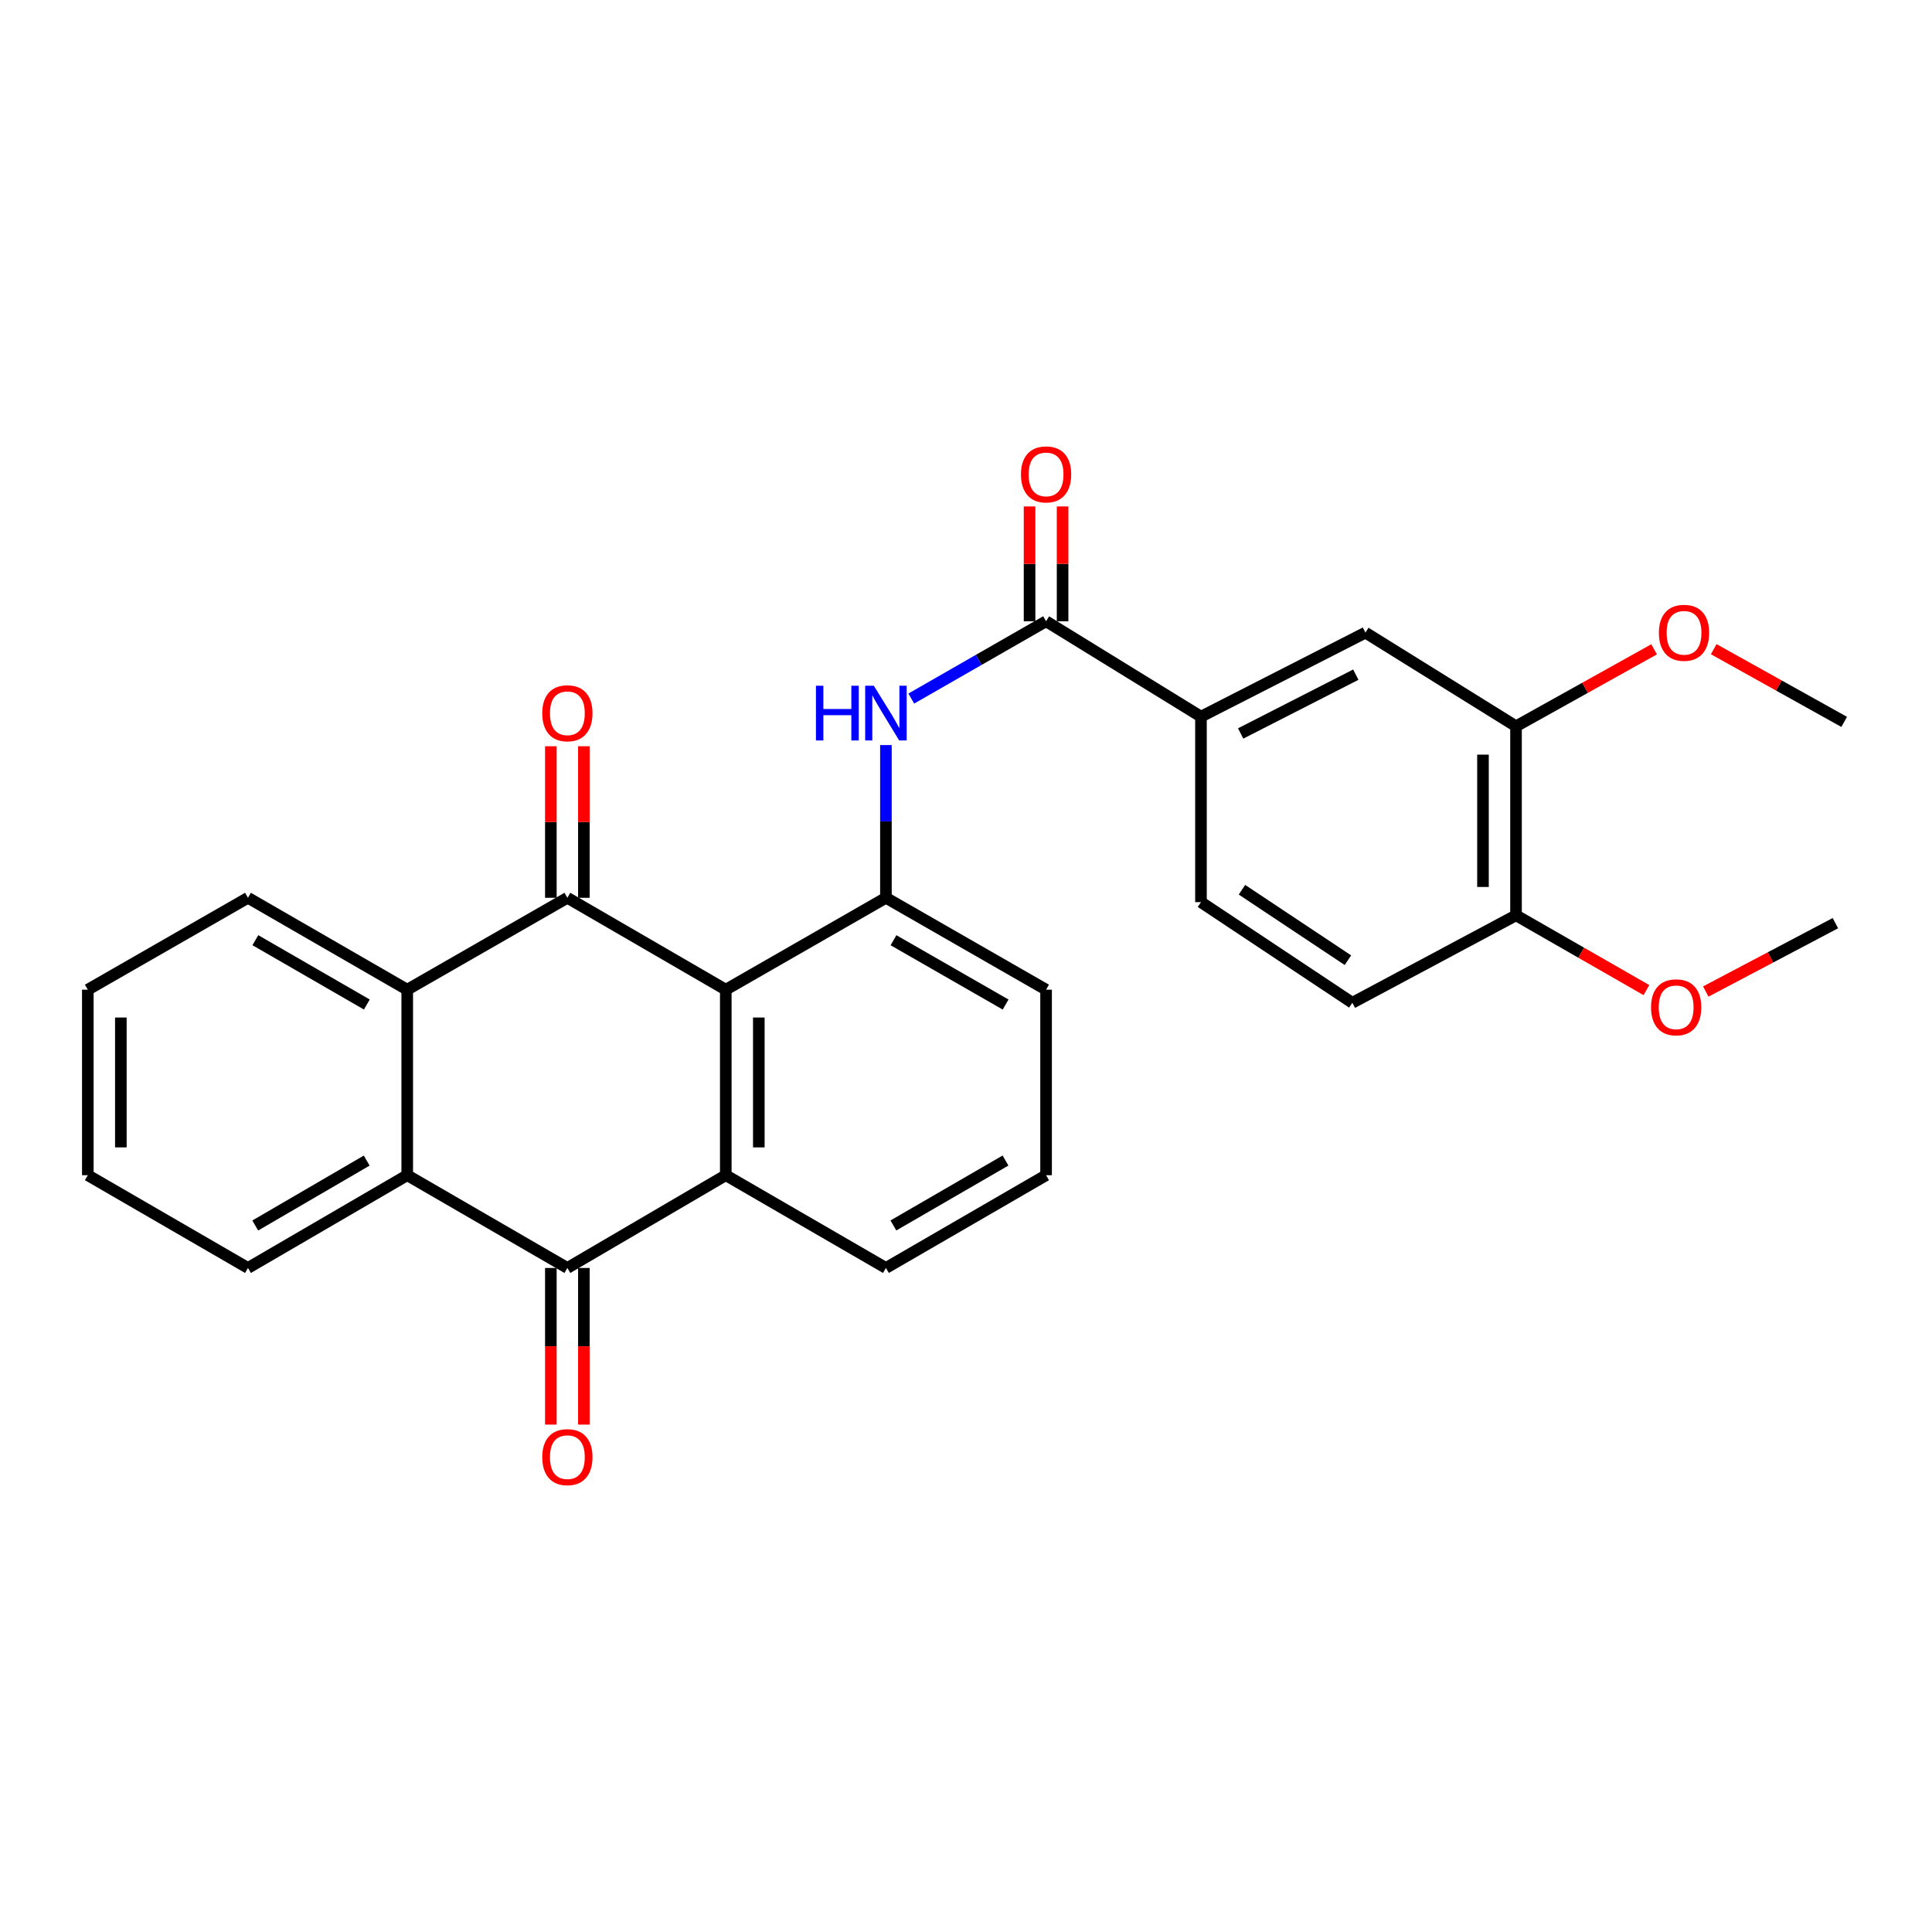 <?xml version='1.0' encoding='iso-8859-1'?>
<svg version='1.1' baseProfile='full'
              xmlns='http://www.w3.org/2000/svg'
                      xmlns:rdkit='http://www.rdkit.org/xml'
                      xmlns:xlink='http://www.w3.org/1999/xlink'
                  xml:space='preserve'
width='1000px' height='1000px' viewBox='0 0 1000 1000'>
<!-- END OF HEADER -->
<rect style='opacity:1.0;fill:#FFFFFF;stroke:none' width='1000' height='1000' x='0' y='0'> </rect>
<path class='bond-0' d='M 375.664,512.261 L 293.67,464.696' style='fill:none;fill-rule:evenodd;stroke:#000000;stroke-width:6px;stroke-linecap:butt;stroke-linejoin:miter;stroke-opacity:1' />
<path class='bond-1' d='M 375.664,512.261 L 375.664,608.284' style='fill:none;fill-rule:evenodd;stroke:#000000;stroke-width:6px;stroke-linecap:butt;stroke-linejoin:miter;stroke-opacity:1' />
<path class='bond-1' d='M 392.76,526.665 L 392.76,593.88' style='fill:none;fill-rule:evenodd;stroke:#000000;stroke-width:6px;stroke-linecap:butt;stroke-linejoin:miter;stroke-opacity:1' />
<path class='bond-5' d='M 375.664,512.261 L 458.552,464.696' style='fill:none;fill-rule:evenodd;stroke:#000000;stroke-width:6px;stroke-linecap:butt;stroke-linejoin:miter;stroke-opacity:1' />
<path class='bond-3' d='M 293.67,464.696 L 210.783,512.261' style='fill:none;fill-rule:evenodd;stroke:#000000;stroke-width:6px;stroke-linecap:butt;stroke-linejoin:miter;stroke-opacity:1' />
<path class='bond-11' d='M 302.218,464.696 L 302.218,425.473' style='fill:none;fill-rule:evenodd;stroke:#000000;stroke-width:6px;stroke-linecap:butt;stroke-linejoin:miter;stroke-opacity:1' />
<path class='bond-11' d='M 302.218,425.473 L 302.218,386.251' style='fill:none;fill-rule:evenodd;stroke:#FF0000;stroke-width:6px;stroke-linecap:butt;stroke-linejoin:miter;stroke-opacity:1' />
<path class='bond-11' d='M 285.122,464.696 L 285.122,425.473' style='fill:none;fill-rule:evenodd;stroke:#000000;stroke-width:6px;stroke-linecap:butt;stroke-linejoin:miter;stroke-opacity:1' />
<path class='bond-11' d='M 285.122,425.473 L 285.122,386.251' style='fill:none;fill-rule:evenodd;stroke:#FF0000;stroke-width:6px;stroke-linecap:butt;stroke-linejoin:miter;stroke-opacity:1' />
<path class='bond-2' d='M 375.664,608.284 L 293.67,656.295' style='fill:none;fill-rule:evenodd;stroke:#000000;stroke-width:6px;stroke-linecap:butt;stroke-linejoin:miter;stroke-opacity:1' />
<path class='bond-17' d='M 375.664,608.284 L 458.552,656.295' style='fill:none;fill-rule:evenodd;stroke:#000000;stroke-width:6px;stroke-linecap:butt;stroke-linejoin:miter;stroke-opacity:1' />
<path class='bond-4' d='M 293.67,656.295 L 210.783,608.284' style='fill:none;fill-rule:evenodd;stroke:#000000;stroke-width:6px;stroke-linecap:butt;stroke-linejoin:miter;stroke-opacity:1' />
<path class='bond-12' d='M 285.122,656.295 L 285.122,696.831' style='fill:none;fill-rule:evenodd;stroke:#000000;stroke-width:6px;stroke-linecap:butt;stroke-linejoin:miter;stroke-opacity:1' />
<path class='bond-12' d='M 285.122,696.831 L 285.122,737.366' style='fill:none;fill-rule:evenodd;stroke:#FF0000;stroke-width:6px;stroke-linecap:butt;stroke-linejoin:miter;stroke-opacity:1' />
<path class='bond-12' d='M 302.218,656.295 L 302.218,696.831' style='fill:none;fill-rule:evenodd;stroke:#000000;stroke-width:6px;stroke-linecap:butt;stroke-linejoin:miter;stroke-opacity:1' />
<path class='bond-12' d='M 302.218,696.831 L 302.218,737.366' style='fill:none;fill-rule:evenodd;stroke:#FF0000;stroke-width:6px;stroke-linecap:butt;stroke-linejoin:miter;stroke-opacity:1' />
<path class='bond-20' d='M 210.783,512.261 L 128.351,464.696' style='fill:none;fill-rule:evenodd;stroke:#000000;stroke-width:6px;stroke-linecap:butt;stroke-linejoin:miter;stroke-opacity:1' />
<path class='bond-20' d='M 189.874,519.934 L 132.172,486.639' style='fill:none;fill-rule:evenodd;stroke:#000000;stroke-width:6px;stroke-linecap:butt;stroke-linejoin:miter;stroke-opacity:1' />
<path class='bond-29' d='M 210.783,512.261 L 210.783,608.284' style='fill:none;fill-rule:evenodd;stroke:#000000;stroke-width:6px;stroke-linecap:butt;stroke-linejoin:miter;stroke-opacity:1' />
<path class='bond-21' d='M 210.783,608.284 L 128.351,656.295' style='fill:none;fill-rule:evenodd;stroke:#000000;stroke-width:6px;stroke-linecap:butt;stroke-linejoin:miter;stroke-opacity:1' />
<path class='bond-21' d='M 189.814,600.713 L 132.112,634.321' style='fill:none;fill-rule:evenodd;stroke:#000000;stroke-width:6px;stroke-linecap:butt;stroke-linejoin:miter;stroke-opacity:1' />
<path class='bond-7' d='M 458.552,464.696 L 458.552,425.173' style='fill:none;fill-rule:evenodd;stroke:#000000;stroke-width:6px;stroke-linecap:butt;stroke-linejoin:miter;stroke-opacity:1' />
<path class='bond-7' d='M 458.552,425.173 L 458.552,385.651' style='fill:none;fill-rule:evenodd;stroke:#0000FF;stroke-width:6px;stroke-linecap:butt;stroke-linejoin:miter;stroke-opacity:1' />
<path class='bond-19' d='M 458.552,464.696 L 541.448,512.261' style='fill:none;fill-rule:evenodd;stroke:#000000;stroke-width:6px;stroke-linecap:butt;stroke-linejoin:miter;stroke-opacity:1' />
<path class='bond-19' d='M 462.478,486.659 L 520.506,519.955' style='fill:none;fill-rule:evenodd;stroke:#000000;stroke-width:6px;stroke-linecap:butt;stroke-linejoin:miter;stroke-opacity:1' />
<path class='bond-6' d='M 541.448,321.564 L 506.564,341.568' style='fill:none;fill-rule:evenodd;stroke:#000000;stroke-width:6px;stroke-linecap:butt;stroke-linejoin:miter;stroke-opacity:1' />
<path class='bond-6' d='M 506.564,341.568 L 471.681,361.572' style='fill:none;fill-rule:evenodd;stroke:#0000FF;stroke-width:6px;stroke-linecap:butt;stroke-linejoin:miter;stroke-opacity:1' />
<path class='bond-8' d='M 541.448,321.564 L 621.619,370.934' style='fill:none;fill-rule:evenodd;stroke:#000000;stroke-width:6px;stroke-linecap:butt;stroke-linejoin:miter;stroke-opacity:1' />
<path class='bond-14' d='M 549.996,321.564 L 549.996,291.847' style='fill:none;fill-rule:evenodd;stroke:#000000;stroke-width:6px;stroke-linecap:butt;stroke-linejoin:miter;stroke-opacity:1' />
<path class='bond-14' d='M 549.996,291.847 L 549.996,262.13' style='fill:none;fill-rule:evenodd;stroke:#FF0000;stroke-width:6px;stroke-linecap:butt;stroke-linejoin:miter;stroke-opacity:1' />
<path class='bond-14' d='M 532.9,321.564 L 532.9,291.847' style='fill:none;fill-rule:evenodd;stroke:#000000;stroke-width:6px;stroke-linecap:butt;stroke-linejoin:miter;stroke-opacity:1' />
<path class='bond-14' d='M 532.9,291.847 L 532.9,262.13' style='fill:none;fill-rule:evenodd;stroke:#FF0000;stroke-width:6px;stroke-linecap:butt;stroke-linejoin:miter;stroke-opacity:1' />
<path class='bond-9' d='M 621.619,370.934 L 706.757,327.453' style='fill:none;fill-rule:evenodd;stroke:#000000;stroke-width:6px;stroke-linecap:butt;stroke-linejoin:miter;stroke-opacity:1' />
<path class='bond-9' d='M 642.166,379.637 L 701.763,349.201' style='fill:none;fill-rule:evenodd;stroke:#000000;stroke-width:6px;stroke-linecap:butt;stroke-linejoin:miter;stroke-opacity:1' />
<path class='bond-15' d='M 621.619,370.934 L 621.619,466.947' style='fill:none;fill-rule:evenodd;stroke:#000000;stroke-width:6px;stroke-linecap:butt;stroke-linejoin:miter;stroke-opacity:1' />
<path class='bond-10' d='M 706.757,327.453 L 784.687,375.92' style='fill:none;fill-rule:evenodd;stroke:#000000;stroke-width:6px;stroke-linecap:butt;stroke-linejoin:miter;stroke-opacity:1' />
<path class='bond-18' d='M 784.687,375.92 L 820.423,356.003' style='fill:none;fill-rule:evenodd;stroke:#000000;stroke-width:6px;stroke-linecap:butt;stroke-linejoin:miter;stroke-opacity:1' />
<path class='bond-18' d='M 820.423,356.003 L 856.16,336.086' style='fill:none;fill-rule:evenodd;stroke:#FF0000;stroke-width:6px;stroke-linecap:butt;stroke-linejoin:miter;stroke-opacity:1' />
<path class='bond-31' d='M 784.687,375.92 L 784.687,473.767' style='fill:none;fill-rule:evenodd;stroke:#000000;stroke-width:6px;stroke-linecap:butt;stroke-linejoin:miter;stroke-opacity:1' />
<path class='bond-31' d='M 767.591,390.597 L 767.591,459.09' style='fill:none;fill-rule:evenodd;stroke:#000000;stroke-width:6px;stroke-linecap:butt;stroke-linejoin:miter;stroke-opacity:1' />
<path class='bond-13' d='M 784.687,473.767 L 699.967,519.043' style='fill:none;fill-rule:evenodd;stroke:#000000;stroke-width:6px;stroke-linecap:butt;stroke-linejoin:miter;stroke-opacity:1' />
<path class='bond-22' d='M 784.687,473.767 L 818.436,493.122' style='fill:none;fill-rule:evenodd;stroke:#000000;stroke-width:6px;stroke-linecap:butt;stroke-linejoin:miter;stroke-opacity:1' />
<path class='bond-22' d='M 818.436,493.122 L 852.185,512.477' style='fill:none;fill-rule:evenodd;stroke:#FF0000;stroke-width:6px;stroke-linecap:butt;stroke-linejoin:miter;stroke-opacity:1' />
<path class='bond-16' d='M 621.619,466.947 L 699.967,519.043' style='fill:none;fill-rule:evenodd;stroke:#000000;stroke-width:6px;stroke-linecap:butt;stroke-linejoin:miter;stroke-opacity:1' />
<path class='bond-16' d='M 642.837,460.525 L 697.681,496.992' style='fill:none;fill-rule:evenodd;stroke:#000000;stroke-width:6px;stroke-linecap:butt;stroke-linejoin:miter;stroke-opacity:1' />
<path class='bond-28' d='M 458.552,656.295 L 541.448,608.284' style='fill:none;fill-rule:evenodd;stroke:#000000;stroke-width:6px;stroke-linecap:butt;stroke-linejoin:miter;stroke-opacity:1' />
<path class='bond-28' d='M 462.418,634.3 L 520.446,600.692' style='fill:none;fill-rule:evenodd;stroke:#000000;stroke-width:6px;stroke-linecap:butt;stroke-linejoin:miter;stroke-opacity:1' />
<path class='bond-24' d='M 887.021,336.02 L 920.783,354.835' style='fill:none;fill-rule:evenodd;stroke:#FF0000;stroke-width:6px;stroke-linecap:butt;stroke-linejoin:miter;stroke-opacity:1' />
<path class='bond-24' d='M 920.783,354.835 L 954.545,373.65' style='fill:none;fill-rule:evenodd;stroke:#000000;stroke-width:6px;stroke-linecap:butt;stroke-linejoin:miter;stroke-opacity:1' />
<path class='bond-23' d='M 541.448,512.261 L 541.448,608.284' style='fill:none;fill-rule:evenodd;stroke:#000000;stroke-width:6px;stroke-linecap:butt;stroke-linejoin:miter;stroke-opacity:1' />
<path class='bond-27' d='M 128.351,464.696 L 45.455,512.261' style='fill:none;fill-rule:evenodd;stroke:#000000;stroke-width:6px;stroke-linecap:butt;stroke-linejoin:miter;stroke-opacity:1' />
<path class='bond-26' d='M 128.351,656.295 L 45.455,608.284' style='fill:none;fill-rule:evenodd;stroke:#000000;stroke-width:6px;stroke-linecap:butt;stroke-linejoin:miter;stroke-opacity:1' />
<path class='bond-25' d='M 882.904,513.216 L 916.45,495.519' style='fill:none;fill-rule:evenodd;stroke:#FF0000;stroke-width:6px;stroke-linecap:butt;stroke-linejoin:miter;stroke-opacity:1' />
<path class='bond-25' d='M 916.45,495.519 L 949.996,477.822' style='fill:none;fill-rule:evenodd;stroke:#000000;stroke-width:6px;stroke-linecap:butt;stroke-linejoin:miter;stroke-opacity:1' />
<path class='bond-30' d='M 45.455,608.284 L 45.455,512.261' style='fill:none;fill-rule:evenodd;stroke:#000000;stroke-width:6px;stroke-linecap:butt;stroke-linejoin:miter;stroke-opacity:1' />
<path class='bond-30' d='M 62.551,593.88 L 62.551,526.665' style='fill:none;fill-rule:evenodd;stroke:#000000;stroke-width:6px;stroke-linecap:butt;stroke-linejoin:miter;stroke-opacity:1' />
<path  class='atom-8' d='M 422.332 354.941
L 426.172 354.941
L 426.172 366.981
L 440.652 366.981
L 440.652 354.941
L 444.492 354.941
L 444.492 383.261
L 440.652 383.261
L 440.652 370.181
L 426.172 370.181
L 426.172 383.261
L 422.332 383.261
L 422.332 354.941
' fill='#0000FF'/>
<path  class='atom-8' d='M 452.292 354.941
L 461.572 369.941
Q 462.492 371.421, 463.972 374.101
Q 465.452 376.781, 465.532 376.941
L 465.532 354.941
L 469.292 354.941
L 469.292 383.261
L 465.412 383.261
L 455.452 366.861
Q 454.292 364.941, 453.052 362.741
Q 451.852 360.541, 451.492 359.861
L 451.492 383.261
L 447.812 383.261
L 447.812 354.941
L 452.292 354.941
' fill='#0000FF'/>
<path  class='atom-12' d='M 280.67 369.181
Q 280.67 362.381, 284.03 358.581
Q 287.39 354.781, 293.67 354.781
Q 299.95 354.781, 303.31 358.581
Q 306.67 362.381, 306.67 369.181
Q 306.67 376.061, 303.27 379.981
Q 299.87 383.861, 293.67 383.861
Q 287.43 383.861, 284.03 379.981
Q 280.67 376.101, 280.67 369.181
M 293.67 380.661
Q 297.99 380.661, 300.31 377.781
Q 302.67 374.861, 302.67 369.181
Q 302.67 363.621, 300.31 360.821
Q 297.99 357.981, 293.67 357.981
Q 289.35 357.981, 286.99 360.781
Q 284.67 363.581, 284.67 369.181
Q 284.67 374.901, 286.99 377.781
Q 289.35 380.661, 293.67 380.661
' fill='#FF0000'/>
<path  class='atom-13' d='M 280.67 754.212
Q 280.67 747.412, 284.03 743.612
Q 287.39 739.812, 293.67 739.812
Q 299.95 739.812, 303.31 743.612
Q 306.67 747.412, 306.67 754.212
Q 306.67 761.092, 303.27 765.012
Q 299.87 768.892, 293.67 768.892
Q 287.43 768.892, 284.03 765.012
Q 280.67 761.132, 280.67 754.212
M 293.67 765.692
Q 297.99 765.692, 300.31 762.812
Q 302.67 759.892, 302.67 754.212
Q 302.67 748.652, 300.31 745.852
Q 297.99 743.012, 293.67 743.012
Q 289.35 743.012, 286.99 745.812
Q 284.67 748.612, 284.67 754.212
Q 284.67 759.932, 286.99 762.812
Q 289.35 765.692, 293.67 765.692
' fill='#FF0000'/>
<path  class='atom-15' d='M 528.448 245.548
Q 528.448 238.748, 531.808 234.948
Q 535.168 231.148, 541.448 231.148
Q 547.728 231.148, 551.088 234.948
Q 554.448 238.748, 554.448 245.548
Q 554.448 252.428, 551.048 256.348
Q 547.648 260.228, 541.448 260.228
Q 535.208 260.228, 531.808 256.348
Q 528.448 252.468, 528.448 245.548
M 541.448 257.028
Q 545.768 257.028, 548.088 254.148
Q 550.448 251.228, 550.448 245.548
Q 550.448 239.988, 548.088 237.188
Q 545.768 234.348, 541.448 234.348
Q 537.128 234.348, 534.768 237.148
Q 532.448 239.948, 532.448 245.548
Q 532.448 251.268, 534.768 254.148
Q 537.128 257.028, 541.448 257.028
' fill='#FF0000'/>
<path  class='atom-19' d='M 858.649 327.533
Q 858.649 320.733, 862.009 316.933
Q 865.369 313.133, 871.649 313.133
Q 877.929 313.133, 881.289 316.933
Q 884.649 320.733, 884.649 327.533
Q 884.649 334.413, 881.249 338.333
Q 877.849 342.213, 871.649 342.213
Q 865.409 342.213, 862.009 338.333
Q 858.649 334.453, 858.649 327.533
M 871.649 339.013
Q 875.969 339.013, 878.289 336.133
Q 880.649 333.213, 880.649 327.533
Q 880.649 321.973, 878.289 319.173
Q 875.969 316.333, 871.649 316.333
Q 867.329 316.333, 864.969 319.133
Q 862.649 321.933, 862.649 327.533
Q 862.649 333.253, 864.969 336.133
Q 867.329 339.013, 871.649 339.013
' fill='#FF0000'/>
<path  class='atom-23' d='M 854.574 521.383
Q 854.574 514.583, 857.934 510.783
Q 861.294 506.983, 867.574 506.983
Q 873.854 506.983, 877.214 510.783
Q 880.574 514.583, 880.574 521.383
Q 880.574 528.263, 877.174 532.183
Q 873.774 536.063, 867.574 536.063
Q 861.334 536.063, 857.934 532.183
Q 854.574 528.303, 854.574 521.383
M 867.574 532.863
Q 871.894 532.863, 874.214 529.983
Q 876.574 527.063, 876.574 521.383
Q 876.574 515.823, 874.214 513.023
Q 871.894 510.183, 867.574 510.183
Q 863.254 510.183, 860.894 512.983
Q 858.574 515.783, 858.574 521.383
Q 858.574 527.103, 860.894 529.983
Q 863.254 532.863, 867.574 532.863
' fill='#FF0000'/>
</svg>
